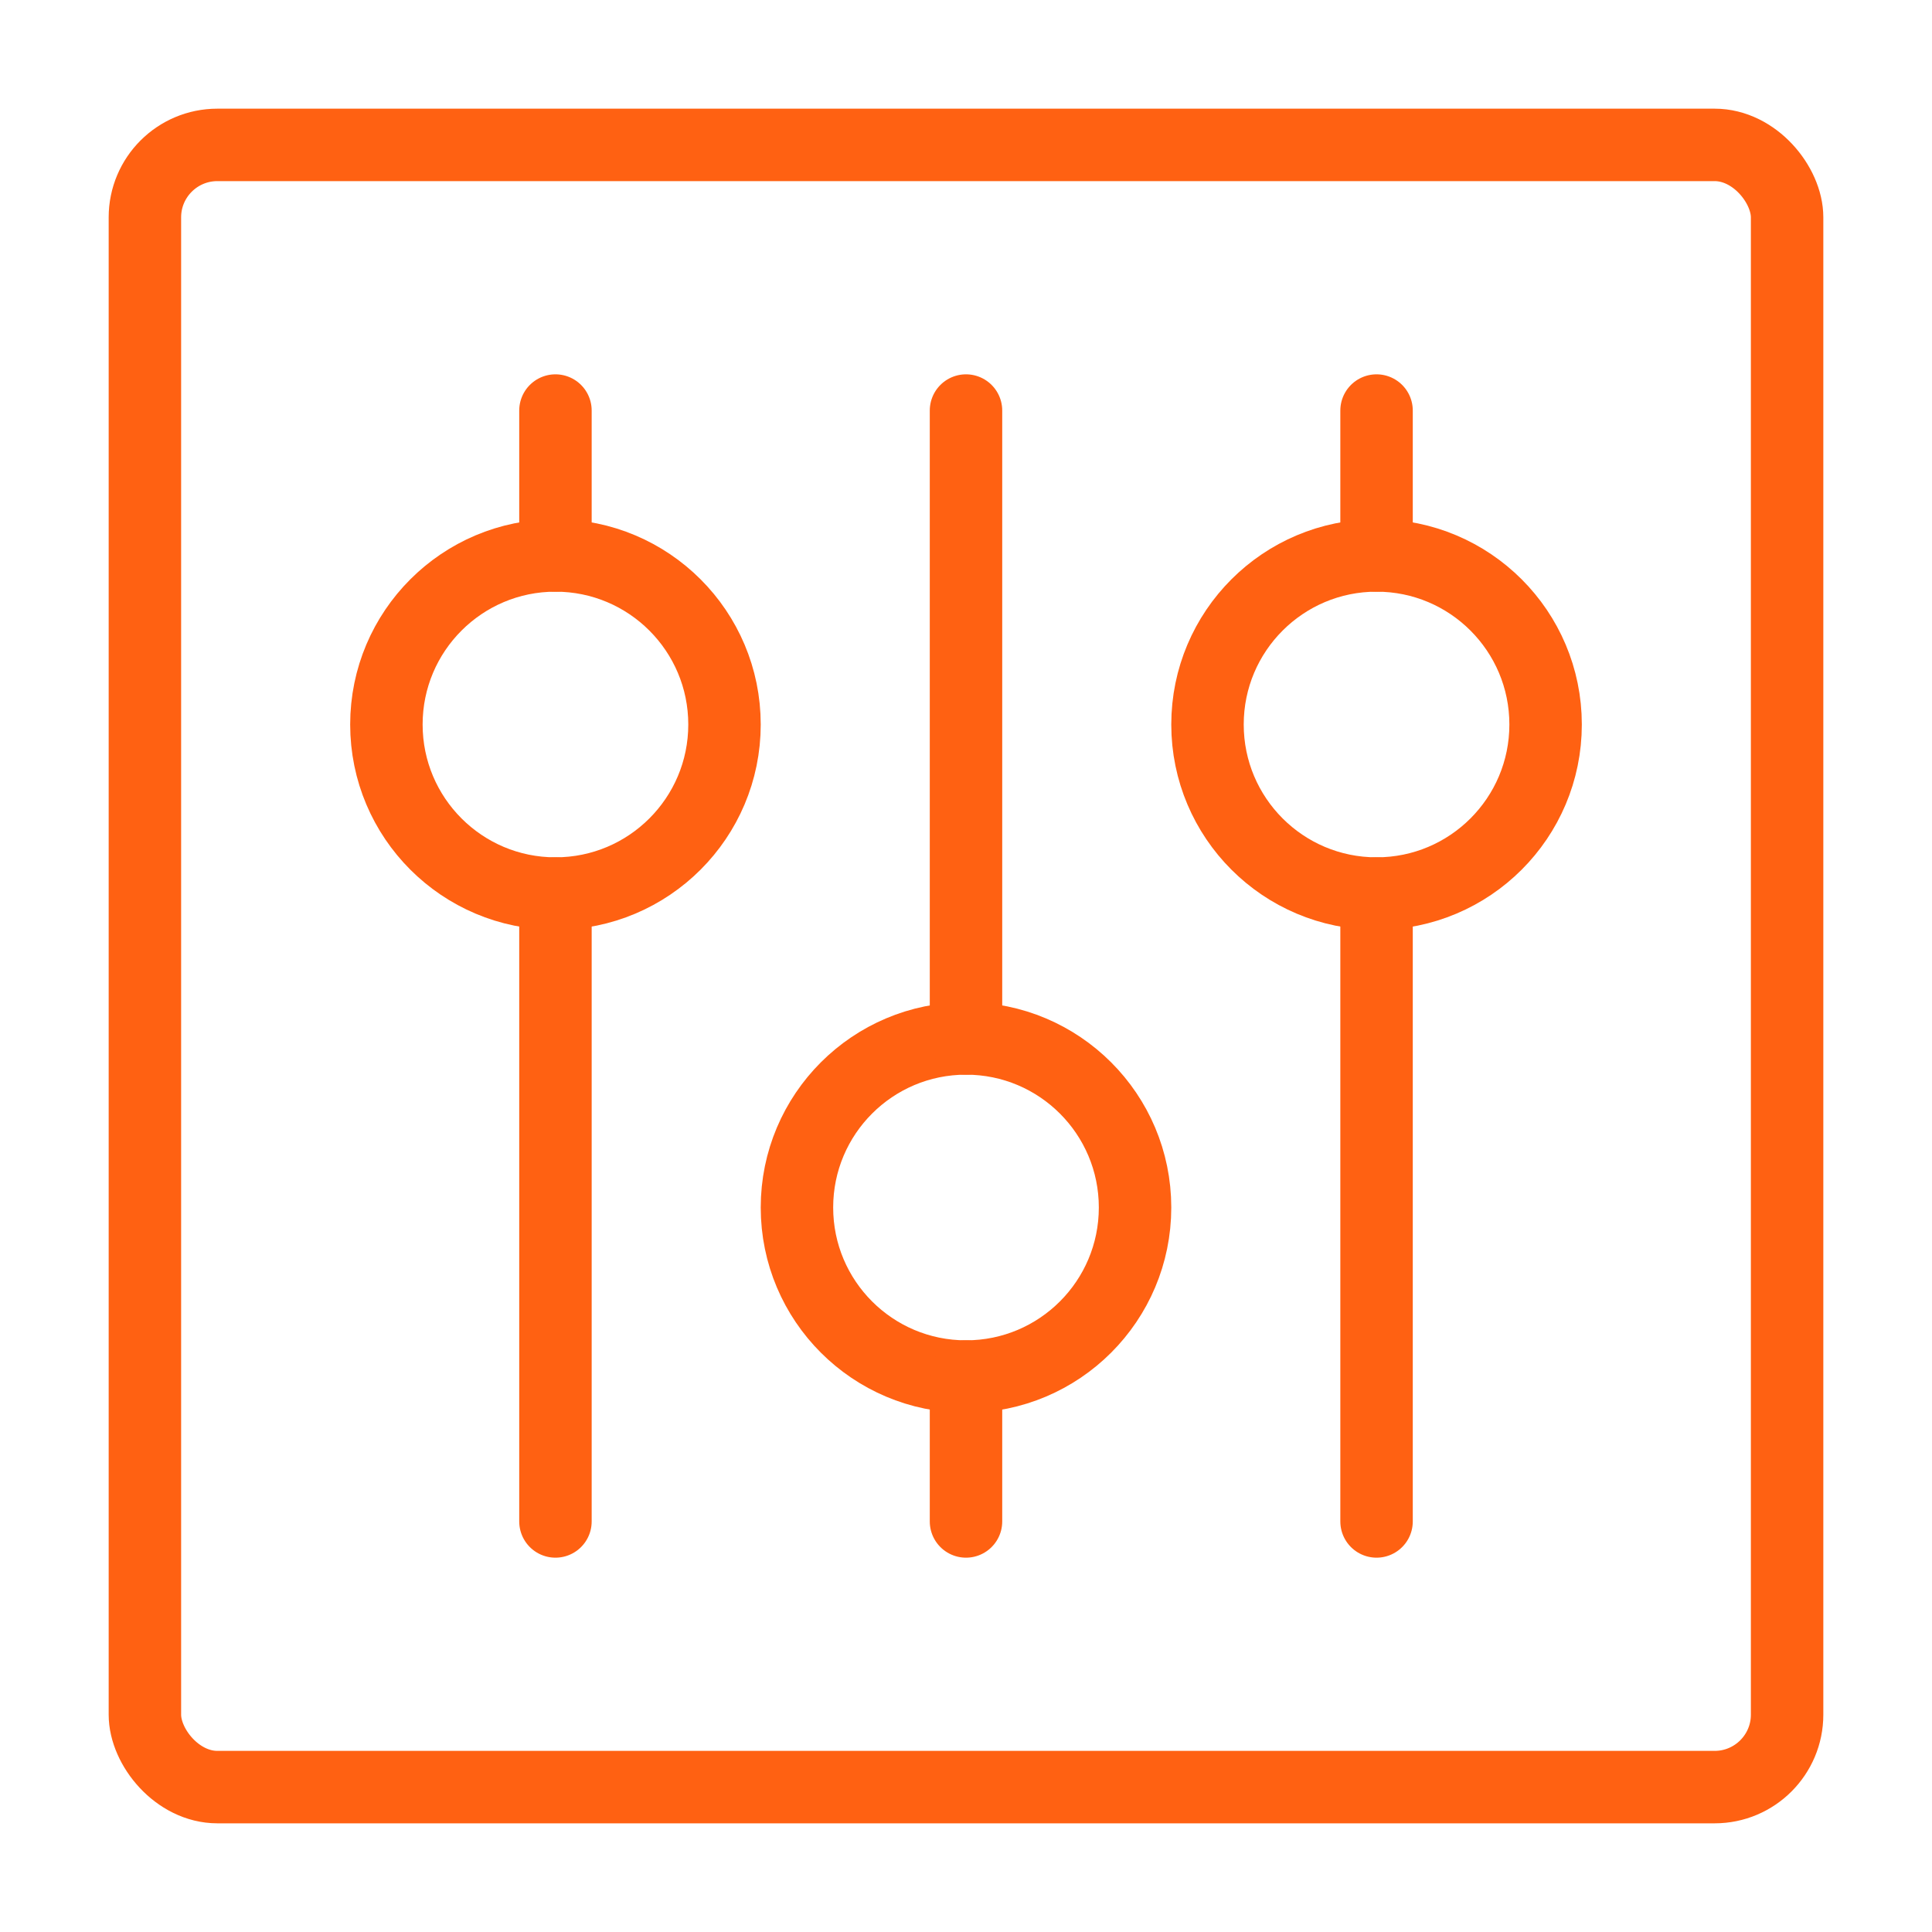 <svg width="80" height="80" viewBox="0 0 80 80" fill="none" xmlns="http://www.w3.org/2000/svg">
<rect x="6" y="6" width="68" height="68" rx="3" stroke="#FF6112" stroke-width="3"/>
<circle cx="40" cy="50" r="7" stroke="#FF6112" stroke-width="3"/>
<path d="M40 43V17" stroke="#FF6112" stroke-width="3" stroke-linecap="round"/>
<path d="M40 63V57" stroke="#FF6112" stroke-width="3" stroke-linecap="round"/>
<circle cx="23" cy="30" r="7" transform="rotate(-180 23 30)" stroke="#FF6112" stroke-width="3"/>
<path d="M23 37L23 63" stroke="#FF6112" stroke-width="3" stroke-linecap="round"/>
<path d="M23 17L23 23" stroke="#FF6112" stroke-width="3" stroke-linecap="round"/>
<circle cx="57" cy="30" r="7" transform="rotate(-180 57 30)" stroke="#FF6112" stroke-width="3"/>
<path d="M57 37L57 63" stroke="#FF6112" stroke-width="3" stroke-linecap="round"/>
<path d="M57 17L57 23" stroke="#FF6112" stroke-width="3" stroke-linecap="round"/>
</svg>
